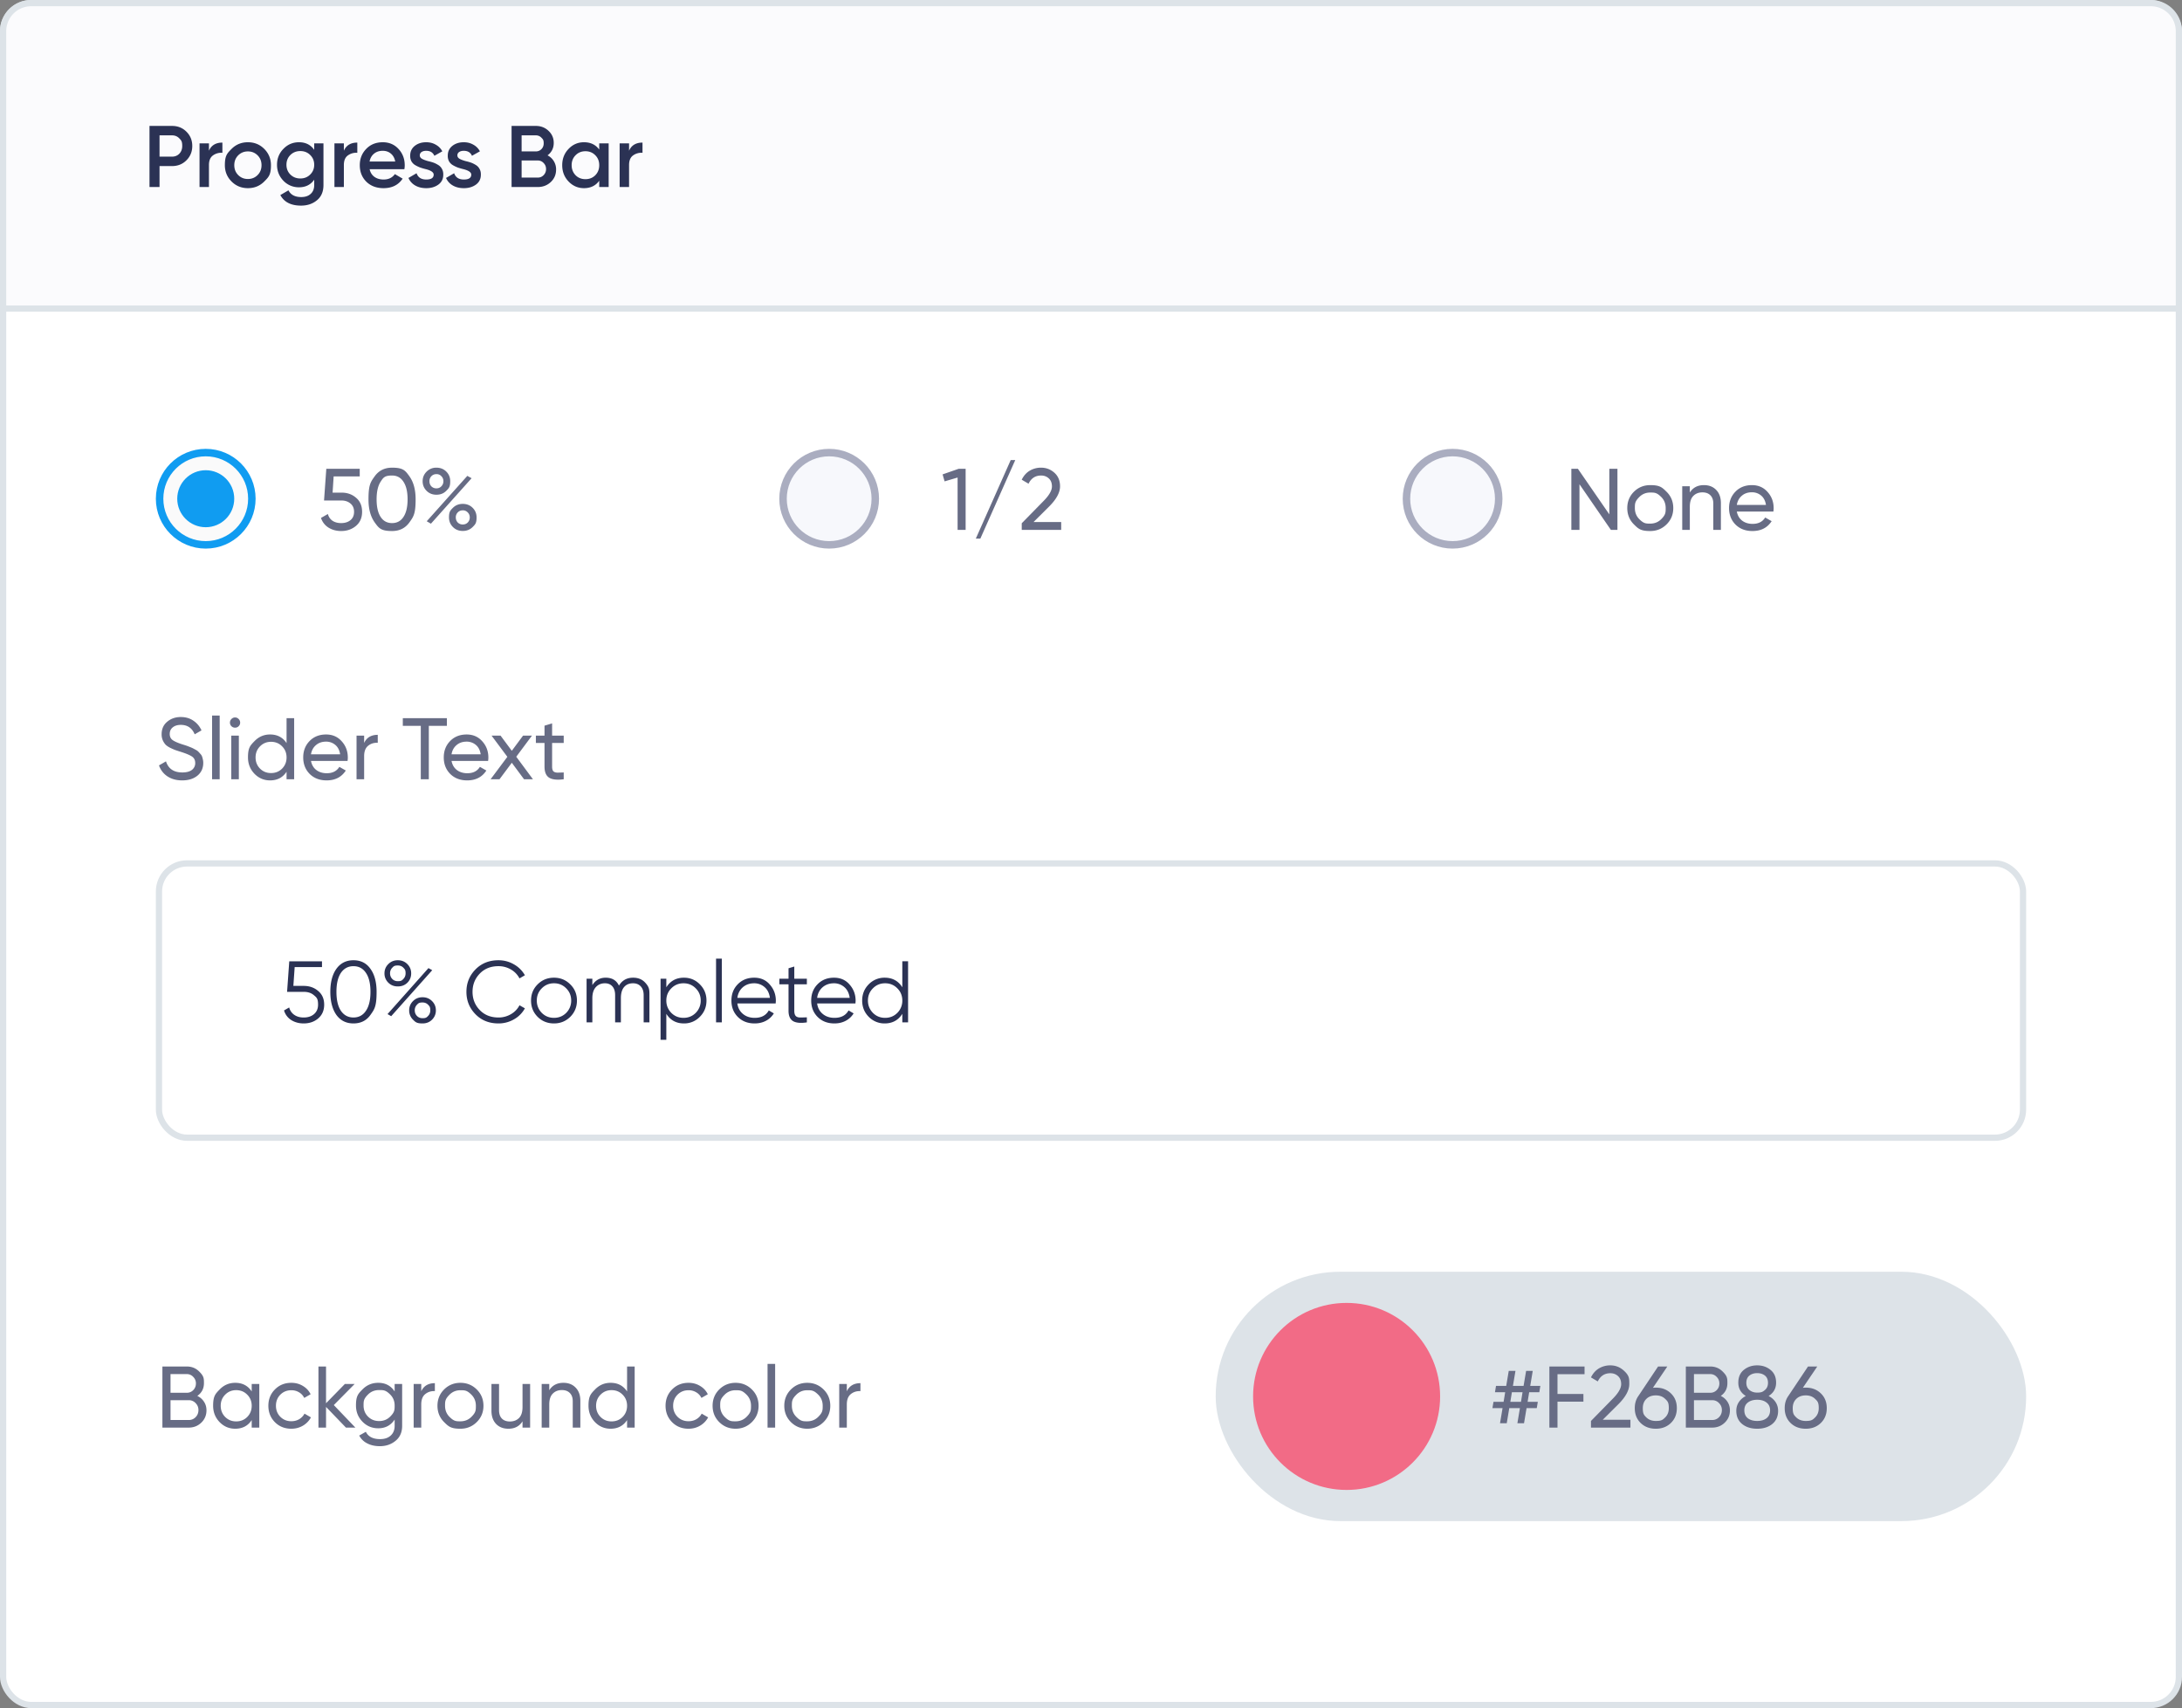 <svg xmlns="http://www.w3.org/2000/svg" width="350" height="274" fill="none"><rect width="100%" height="100%" fill="#808080" stroke="none"/><rect width="349" height="273" x=".5" y=".5" fill="#fff" stroke="#DDE3E8" rx="4.5"/><path fill="#FBFBFD" stroke="#DDE3E8" d="M.5 5A4.5 4.5 0 0 1 5 .5h340a4.5 4.5 0 0 1 4.5 4.5v44.5H.5z"/><path fill="#2B3254" d="M23.98 20.2h3.613q1.386 0 2.31.924.938.924.938 2.296 0 1.357-.939 2.296-.924.924-2.31.924H25.59V30h-1.61zm1.61 4.928h2.003q.713 0 1.175-.476.462-.49.462-1.232c0-.742-.154-.9-.462-1.218q-.462-.49-1.175-.49H25.59zM33.517 23v1.176q.572-1.302 2.156-1.302v1.638a2.25 2.25 0 0 0-1.512.42q-.644.462-.644 1.54V30h-1.512v-7zm8.867 6.118q-1.064 1.065-2.618 1.064-1.555 0-2.618-1.064-1.079-1.078-1.078-2.618c.001-1.54.359-1.9 1.078-2.618q1.064-1.065 2.618-1.064t2.618 1.064q1.078 1.078 1.078 2.618c0 1.54-.36 1.9-1.078 2.618M37.58 26.5q0 .952.63 1.582t1.554.63 1.554-.63.63-1.582-.63-1.582-1.554-.63-1.554.63-.63 1.582m12.82-2.464V23h1.484v6.678q0 1.596-1.05 2.45-1.035.855-2.548.854-2.422 0-3.318-1.694l1.302-.756q.546 1.078 2.044 1.078.98 0 1.526-.518.56-.504.56-1.414v-.854q-.855 1.218-2.436 1.218a3.4 3.4 0 0 1-2.506-1.05q-1.023-1.064-1.022-2.562 0-1.512 1.022-2.548 1.021-1.065 2.506-1.064 1.581 0 2.436 1.218m-3.822 3.962q.644.63 1.596.63.951 0 1.582-.63.645-.63.644-1.568 0-.938-.644-1.568-.63-.63-1.582-.63t-1.596.63q-.63.63-.63 1.568t.63 1.568M55.158 23v1.176q.575-1.302 2.156-1.302v1.638a2.25 2.25 0 0 0-1.512.42q-.645.462-.644 1.54V30h-1.512v-7zm9.707 4.144h-5.572q.168.785.756 1.218.602.435 1.484.434 1.19 0 1.806-.868l1.246.728q-1.021 1.526-3.066 1.526-1.694 0-2.758-1.036-1.05-1.05-1.05-2.646 0-1.554 1.036-2.618 1.022-1.064 2.66-1.064 1.527 0 2.52 1.078t.994 2.618q0 .28-.056.63m-5.586-1.232h4.116q-.154-.825-.7-1.274-.532-.448-1.302-.448-.84 0-1.4.462t-.714 1.26m8.057-.98q0 .322.336.532.335.196.98.378.49.112.854.238.365.126.77.378.406.238.616.644.225.392.21.924 0 1.008-.784 1.582-.783.574-1.946.574-1.035 0-1.778-.434a2.55 2.55 0 0 1-1.078-1.204l1.302-.756q.351 1.008 1.554 1.008 1.19 0 1.19-.784 0-.574-1.33-.896a9 9 0 0 1-.854-.252 5.5 5.5 0 0 1-.756-.364 1.7 1.7 0 0 1-.63-.63 1.8 1.8 0 0 1-.196-.91q0-.966.728-1.554.742-.588 1.834-.588.868 0 1.54.392.687.378 1.05 1.064l-1.274.714q-.35-.798-1.316-.798-.448 0-.742.196a.63.63 0 0 0-.28.546m6.03 0q0 .322.335.532.337.196.98.378.49.112.855.238.363.126.77.378.405.238.615.644.225.392.21.924.001 1.008-.784 1.582-.783.574-1.945.574-1.037 0-1.778-.434a2.55 2.55 0 0 1-1.078-1.204l1.301-.756q.35 1.008 1.555 1.008 1.19 0 1.19-.784 0-.574-1.33-.896a9 9 0 0 1-.855-.252 5.5 5.5 0 0 1-.755-.364 1.7 1.7 0 0 1-.63-.63 1.8 1.8 0 0 1-.197-.91q0-.966.728-1.554.742-.588 1.835-.588.867 0 1.54.392a2.57 2.57 0 0 1 1.05 1.064l-1.274.714q-.35-.798-1.316-.798-.45 0-.743.196a.63.63 0 0 0-.28.546zm14.46-.014q.645.336 1.009.938a2.5 2.5 0 0 1 .364 1.344q0 1.204-.854 2.002-.855.798-2.086.798h-4.2v-9.8h3.892q1.203 0 2.03.784.84.785.84 1.932 0 1.26-.994 2.002zm-1.875-3.206h-2.282v2.576h2.282q.531 0 .896-.364.364-.378.364-.924c0-.546-.122-.667-.364-.91a1.2 1.2 0 0 0-.896-.378m-2.282 6.776h2.59q.56 0 .938-.392a1.36 1.36 0 0 0 .392-.98q0-.575-.392-.966a1.23 1.23 0 0 0-.938-.406h-2.59zm12.449-4.494V23h1.512v7h-1.512v-1.008q-.854 1.19-2.45 1.19-1.443 0-2.464-1.064-1.022-1.065-1.022-2.618 0-1.554 1.022-2.618 1.022-1.065 2.464-1.064 1.596 0 2.45 1.176m-3.794 4.116q.63.63 1.582.63t1.582-.63q.63-.645.63-1.61t-.63-1.596q-.63-.645-1.582-.644-.952 0-1.582.644-.63.63-.63 1.596 0 .952.63 1.61m8.58-5.11v1.176q.575-1.302 2.156-1.302v1.638a2.25 2.25 0 0 0-1.512.42q-.644.462-.644 1.54V30h-1.512v-7z"/><path fill="#676C85" d="M29.214 125.182q-1.373 0-2.352-.644a3.4 3.4 0 0 1-1.358-1.764l1.12-.644q.574 1.778 2.618 1.778 1.008 0 1.54-.406a1.34 1.34 0 0 0 .532-1.106q0-.7-.532-1.05t-1.778-.742q-.615-.196-.938-.308a12 12 0 0 1-.812-.364q-.476-.252-.714-.504a2.8 2.8 0 0 1-.434-.686 2.4 2.4 0 0 1-.182-.952q0-1.273.896-2.016.895-.756 2.184-.756 1.162 0 2.016.588.868.588 1.302 1.554l-1.092.63q-.63-1.512-2.226-1.512-.798 0-1.288.392t-.49 1.064q0 .644.462.98t1.596.7q.406.126.574.182t.518.196q.364.14.532.224t.448.238q.294.154.434.294t.322.35q.195.196.28.406.084.21.14.49.07.266.07.574 0 1.288-.938 2.058-.938.756-2.45.756m4.804-.182v-10.22h1.218V125zm3.692-8.274a.8.8 0 0 1-.588-.238.78.78 0 0 1-.238-.574q0-.336.238-.574a.78.78 0 0 1 .588-.252q.336 0 .574.252.238.238.238.574t-.238.574a.78.78 0 0 1-.574.238M37.094 125v-7h1.218v7zm8.872-9.8h1.218v9.8h-1.218v-1.204q-.91 1.386-2.646 1.386-1.47 0-2.506-1.064-1.035-1.078-1.036-2.618c-.001-1.54.345-1.895 1.036-2.604q1.035-1.078 2.506-1.078 1.736 0 2.646 1.386zm-2.492 8.806q1.064 0 1.778-.714.714-.728.714-1.792t-.714-1.778q-.714-.728-1.778-.728-1.05 0-1.764.728-.714.714-.714 1.778t.714 1.792q.714.714 1.764.714m6.41-1.946q.18.938.853 1.456.687.518 1.68.518 1.386 0 2.016-1.022l1.036.588q-1.022 1.582-3.08 1.582-1.665 0-2.716-1.036-1.035-1.05-1.036-2.646 0-1.582 1.022-2.632t2.646-1.05q1.54 0 2.506 1.092.98 1.079.98 2.604 0 .266-.042.546h-5.866zm2.421-3.094q-.98 0-1.624.56-.644.546-.798 1.47h4.676q-.153-.995-.784-1.512a2.25 2.25 0 0 0-1.47-.518m6.105.21q.6-1.302 2.184-1.302v1.274q-.897-.042-1.54.476-.645.518-.645 1.666V125h-1.218v-7h1.218v1.176zm13.273-3.976v1.232h-2.898V125h-1.288v-8.568h-2.884V115.2zm.745 6.86q.183.938.854 1.456.687.518 1.68.518 1.386 0 2.016-1.022l1.036.588q-1.022 1.582-3.08 1.582-1.666 0-2.716-1.036-1.035-1.05-1.036-2.646 0-1.582 1.022-2.632t2.646-1.05q1.54 0 2.506 1.092.98 1.079.98 2.604 0 .266-.042.546zm2.422-3.094q-.98 0-1.624.56-.643.546-.798 1.47h4.676q-.154-.995-.784-1.512a2.25 2.25 0 0 0-1.47-.518M85.484 125h-1.428l-1.96-2.646L80.122 125h-1.428l2.688-3.598L78.848 118h1.442l1.806 2.436L83.902 118h1.428l-2.52 3.388zm4.937-5.824H88.56v3.794q0 .518.196.742.21.21.63.224.42 0 1.036-.028V125q-1.596.21-2.338-.252-.742-.476-.742-1.778v-3.794h-1.386V118h1.386v-1.596l1.218-.364V118h1.862z"/><rect width="299" height="44" x="25.5" y="138.5" fill="#fff" stroke="#DDE3E8" rx="4.5"/><path fill="#2B3254" d="M47.057 158.148h1.652q1.385 0 2.324.812.966.798.966 2.198 0 1.386-.966 2.212-.939.798-2.324.798-1.134 0-2.002-.546a2.72 2.72 0 0 1-1.148-1.54l.826-.476q.21.77.826 1.19.615.42 1.498.42 1.035 0 1.666-.546.644-.56.644-1.512c0-.952-.215-1.134-.644-1.498q-.63-.56-1.666-.56h-2.66l.35-4.9h5.25v.924h-4.382zm12.369 4.648q-.966 1.372-2.73 1.372-1.75 0-2.744-1.372-.966-1.386-.966-3.696 0-2.324.966-3.682.993-1.386 2.744-1.386 1.764 0 2.73 1.386.98 1.358.98 3.682c0 2.324-.327 2.781-.98 3.696m-4.746-.658q.741 1.078 2.016 1.078 1.287 0 2.002-1.078.728-1.064.728-3.038t-.728-3.038q-.715-1.078-2.002-1.078-1.275 0-2.016 1.078-.714 1.078-.714 3.038t.714 3.038m9.133-3.906q-.924 0-1.526-.602a2.04 2.04 0 0 1-.616-1.498q0-.868.616-1.484.615-.616 1.526-.616.91 0 1.526.616.615.616.616 1.484 0 .896-.602 1.498-.603.602-1.54.602m-1.246-2.1q0 .532.35.896t.896.364c.546 0 .662-.121.896-.364q.35-.364.35-.896c0-.532-.117-.653-.35-.896q-.35-.364-.896-.364c-.546 0-.663.121-.896.364a1.24 1.24 0 0 0-.35.896m.182 6.874-.588-.336 6.566-7.378.602.336zm6.552.56q-.603.602-1.526.602c-.923 0-1.125-.201-1.526-.602a2.04 2.04 0 0 1-.616-1.498q0-.868.616-1.484.615-.616 1.526-.616.91 0 1.526.616.615.616.616 1.484a2.04 2.04 0 0 1-.616 1.498m-2.772-1.498q0 .532.35.896t.896.364c.546 0 .662-.121.896-.364q.35-.364.35-.896c0-.532-.117-.653-.35-.896q-.35-.364-.896-.364c-.546 0-.663.121-.896.364a1.24 1.24 0 0 0-.35.896m13.425 2.1q-2.24 0-3.682-1.47-1.456-1.484-1.456-3.598t1.456-3.598q1.444-1.47 3.682-1.47 1.344 0 2.478.658a4.6 4.6 0 0 1 1.764 1.75l-.868.504a3.5 3.5 0 0 0-1.372-1.428 3.9 3.9 0 0 0-2.002-.532q-1.848 0-2.996 1.19-1.162 1.204-1.162 2.926t1.162 2.926q1.149 1.19 2.996 1.19a3.9 3.9 0 0 0 2.002-.532 3.5 3.5 0 0 0 1.372-1.428l.868.49a4.5 4.5 0 0 1-1.75 1.764 4.9 4.9 0 0 1-2.492.658m11.512-1.05q-1.079 1.05-2.604 1.05-1.554 0-2.618-1.05-1.064-1.064-1.064-2.618t1.064-2.604q1.064-1.064 2.618-1.064 1.539 0 2.604 1.064 1.078 1.05 1.078 2.604 0 1.54-1.078 2.618m-4.564-.644q.798.798 1.96.798t1.96-.798a2.74 2.74 0 0 0 .798-1.974q0-1.162-.798-1.96-.798-.812-1.96-.812t-1.96.812q-.798.798-.798 1.96 0 1.147.798 1.974m14.65-5.642q1.19 0 1.904.756c.714.756.714 1.185.714 2.044V164h-.924v-4.368q0-.896-.462-1.4t-1.246-.504q-.91 0-1.428.602t-.518 1.792V164h-.924v-4.368q0-.91-.434-1.4-.434-.504-1.204-.504-.882 0-1.456.616-.56.616-.56 1.778V164h-.924v-7h.924v1.022q.756-1.19 2.142-1.19 1.526 0 2.128 1.274.756-1.274 2.268-1.274m8.157 0q1.498 0 2.548 1.064 1.064 1.064 1.064 2.604t-1.064 2.604a3.45 3.45 0 0 1-2.548 1.064q-1.862 0-2.828-1.54v4.172h-.924V157h.924v1.372q.966-1.54 2.828-1.54m-2.03 5.642q.798.798 1.96.798t1.96-.798a2.74 2.74 0 0 0 .798-1.974q0-1.162-.798-1.96-.798-.812-1.96-.812t-1.96.812q-.798.798-.798 1.96 0 1.147.798 1.974m8.103 1.526h-.925v-10.22h.925zm5.194-7.168q1.569 0 2.506 1.106.966 1.092.966 2.59 0 .07-.028.434h-6.146q.14 1.05.896 1.68t1.89.63q1.596 0 2.254-1.19l.812.476a3.26 3.26 0 0 1-1.274 1.19q-.798.42-1.806.42-1.652 0-2.688-1.036t-1.036-2.632q0-1.582 1.022-2.618 1.023-1.05 2.632-1.05m0 .896q-1.092 0-1.834.644-.727.644-.868 1.694h5.222q-.153-1.12-.854-1.722a2.5 2.5 0 0 0-1.666-.616m8.447-.728v.896h-2.016v4.242q0 .574.224.826.224.238.672.252.448 0 1.12-.028V164q-1.498.224-2.226-.21-.714-.448-.714-1.652v-4.242h-1.47V157h1.47v-1.68l.924-.28V157zm4.35-.168q1.568 0 2.506 1.106.966 1.092.966 2.59 0 .07-.028.434h-6.146q.14 1.05.896 1.68t1.89.63q1.596 0 2.254-1.19l.812.476a3.26 3.26 0 0 1-1.274 1.19q-.798.42-1.806.42-1.651 0-2.688-1.036-1.036-1.036-1.036-2.632 0-1.582 1.022-2.618 1.022-1.05 2.632-1.05m0 .896q-1.092 0-1.834.644-.728.644-.868 1.694h5.222q-.154-1.12-.854-1.722a2.5 2.5 0 0 0-1.666-.616m10.962.644V154.2h.924v9.8h-.924v-1.372q-.966 1.54-2.828 1.54a3.5 3.5 0 0 1-2.562-1.064q-1.05-1.063-1.05-2.604 0-1.54 1.05-2.604a3.5 3.5 0 0 1 2.562-1.064q1.862 0 2.828 1.54m-4.718 4.102q.798.798 1.96.798t1.96-.798a2.74 2.74 0 0 0 .798-1.974q0-1.162-.798-1.96-.798-.812-1.96-.812t-1.96.812q-.798.798-.798 1.96 0 1.147.798 1.974"/><path fill="#676C85" d="M153.771 75.2h1.12V85h-1.288v-8.4l-2.086.616-.322-1.12zm3.479 11.2h-.728l5.6-12.6h.728zm6.64-1.4v-1.064l3.458-3.528q1.386-1.386 1.386-2.38 0-.826-.504-1.288t-1.232-.462q-1.386 0-2.016 1.316l-1.092-.644q.462-.952 1.274-1.442a3.5 3.5 0 0 1 1.82-.49q1.231 0 2.142.812t.91 2.184q0 1.484-1.75 3.234l-2.506 2.492h4.438V85z"/><circle cx="133" cy="80" r="7.4" fill="#F7F8FC" stroke="#AAADC0" stroke-width="1.2"/><path fill="#676C85" d="M258.141 75.2h1.302V85h-1.05l-5.04-7.322V85h-1.302v-9.8h1.05l5.04 7.308zm9.18 8.918q-1.078 1.064-2.618 1.064c-1.54 0-1.899-.355-2.618-1.064q-1.064-1.064-1.064-2.618t1.064-2.618q1.078-1.064 2.618-1.064c1.54 0 1.899.355 2.618 1.064q1.078 1.064 1.078 2.618t-1.078 2.618m-2.618-.126q1.05 0 1.764-.714c.714-.714.714-1.069.714-1.778q0-1.064-.714-1.778c-.714-.714-1.064-.714-1.764-.714q-1.036 0-1.75.714c-.714.714-.714 1.069-.714 1.778q0 1.064.714 1.778c.714.714 1.059.714 1.75.714m8.618-6.174q1.231 0 1.974.784.742.77.742 2.1V85h-1.218v-4.228q0-.854-.462-1.316-.462-.476-1.274-.476-.91 0-1.47.574-.56.56-.56 1.736V85h-1.218v-7h1.218v1.008q.742-1.19 2.268-1.19m5.27 4.242q.183.937.854 1.456.687.518 1.68.518 1.386 0 2.016-1.022l1.036.588q-1.022 1.582-3.08 1.582-1.666 0-2.716-1.036-1.036-1.05-1.036-2.646 0-1.582 1.022-2.632t2.646-1.05q1.54 0 2.506 1.092.98 1.079.98 2.604 0 .266-.042.546zm2.422-3.094q-.98 0-1.624.56-.643.546-.798 1.47h4.676q-.153-.995-.784-1.512a2.25 2.25 0 0 0-1.47-.518"/><circle cx="233" cy="80" r="7.4" fill="#F7F8FC" stroke="#AAADC0" stroke-width="1.2"/><path fill="#676C85" d="M54.778 79.022q1.387 0 2.338.826.966.812.966 2.254 0 1.428-.98 2.254-.98.825-2.38.826-1.12 0-2.002-.532-.882-.546-1.232-1.568l1.106-.63q.196.714.756 1.092.56.364 1.372.364.925 0 1.498-.476.574-.475.574-1.33t-.574-1.33q-.573-.49-1.47-.49h-2.772l.364-5.082h5.362v1.218h-4.186l-.168 2.604zm10.895 4.774q-.994 1.386-2.786 1.386c-1.792 0-2.123-.462-2.786-1.386q-.994-1.386-.994-3.696c0-2.31.331-2.772.994-3.696q.994-1.386 2.786-1.386c1.792 0 2.123.462 2.786 1.386q.994 1.386.994 3.696c0 2.31-.332 2.772-.994 3.696m-4.62-.882q.644.994 1.834.994t1.834-.994q.657-.994.658-2.814 0-1.82-.658-2.814-.644-1.008-1.834-1.008c-1.19 0-1.405.331-1.834.994q-.644.994-.644 2.828 0 1.82.644 2.814m8.95-3.556q-.951 0-1.581-.63t-.63-1.54q0-.896.63-1.526a2.15 2.15 0 0 1 1.582-.644q.952 0 1.582.63t.63 1.54c0 .91-.21 1.12-.63 1.54q-.615.63-1.582.63zm-.811-1.344a1.1 1.1 0 0 0 .812.322q.489 0 .798-.336a1.13 1.13 0 0 0 .322-.812q0-.475-.322-.798a1.03 1.03 0 0 0-.798-.336q-.49 0-.812.336a1.1 1.1 0 0 0-.308.798q0 .49.308.826m-.742 5.6 6.51-7.28.686.378-6.524 7.294zm7.364.924q-.63.63-1.582.63t-1.582-.63-.63-1.54c0-.91.21-1.12.63-1.54q.63-.63 1.582-.63t1.582.63.63 1.54c0 .91-.21 1.12-.63 1.54m-2.394-.728a1.1 1.1 0 0 0 .812.322q.489 0 .798-.322a1.13 1.13 0 0 0 .322-.812q0-.475-.322-.798a1.03 1.03 0 0 0-.798-.336q-.49 0-.812.336a1.1 1.1 0 0 0-.308.798q0 .476.308.812"/><circle cx="33" cy="80" r="7.4" fill="#FAFAFA" stroke="#109CF1" stroke-width="1.2"/><circle cx="33.001" cy="80" r="4.571" fill="#109CF1"/><path fill="#676C85" d="M31.65 223.918q.672.322 1.064.924.405.602.406 1.386 0 1.176-.826 1.974t-2.016.798H26.05v-9.8h3.92q1.148 0 1.946.77c.798.77.798 1.148.798 1.904q0 1.302-1.064 2.044m-1.68-3.5h-2.618v2.996h2.618q.616 0 1.036-.434t.42-1.064a1.43 1.43 0 0 0-.434-1.05 1.35 1.35 0 0 0-1.022-.448m.308 7.364a1.48 1.48 0 0 0 1.106-.462q.448-.462.448-1.134 0-.658-.462-1.12a1.46 1.46 0 0 0-1.092-.462h-2.926v3.178zM40.374 222h1.218v7h-1.218v-1.204q-.909 1.386-2.646 1.386-1.47 0-2.506-1.064-1.035-1.078-1.036-2.618c-.001-1.54.346-1.895 1.036-2.604q1.036-1.078 2.506-1.078 1.737 0 2.646 1.386zm-2.492 6.006q1.065 0 1.778-.714.714-.728.714-1.792t-.714-1.778q-.713-.728-1.778-.728-1.05 0-1.764.728-.714.714-.714 1.778t.714 1.792q.714.714 1.764.714m8.846 1.176q-1.582 0-2.632-1.05-1.05-1.064-1.05-2.632t1.05-2.618q1.05-1.064 2.632-1.064 1.035 0 1.862.504.825.49 1.232 1.33l-1.022.588a2.07 2.07 0 0 0-.826-.896 2.33 2.33 0 0 0-1.246-.336q-1.05 0-1.764.714-.7.714-.7 1.778 0 1.05.7 1.764.714.714 1.764.714.699 0 1.26-.322.56-.336.854-.896l1.036.602a3.45 3.45 0 0 1-1.288 1.33q-.84.49-1.862.49M57.002 229H55.49l-3.192-3.318V229H51.08v-9.8h1.218v5.894L55.322 222h1.568l-3.346 3.388zm6.3-7h1.204v6.706q0 1.554-1.05 2.408-1.05.868-2.52.868-1.175 0-2.03-.448a2.9 2.9 0 0 1-1.288-1.26l1.064-.602q.575 1.176 2.282 1.176 1.093 0 1.708-.574.63-.574.63-1.568v-.994q-.924 1.4-2.632 1.4-1.497 0-2.534-1.064-1.035-1.064-1.036-2.59c-.001-1.526.346-1.876 1.036-2.576q1.037-1.064 2.534-1.064 1.722 0 2.632 1.386zm-4.27 5.236q.714.714 1.778.714t1.778-.714c.713-.714.714-1.069.714-1.778q0-1.05-.714-1.764c-.714-.714-1.068-.714-1.778-.714q-1.064 0-1.778.714c-.714.714-.714 1.064-.714 1.764q0 1.064.714 1.778m8.538-4.06q.602-1.302 2.184-1.302v1.274q-.896-.042-1.54.476-.645.518-.644 1.666V229h-1.218v-7h1.218zm8.9 4.942q-1.077 1.064-2.617 1.064c-1.54 0-1.9-.355-2.618-1.064q-1.064-1.064-1.064-2.618t1.064-2.618q1.077-1.064 2.618-1.064t2.618 1.064q1.078 1.064 1.078 2.618t-1.078 2.618Zm-2.617-.126q1.05 0 1.764-.714c.714-.714.714-1.069.714-1.778q0-1.064-.714-1.778c-.714-.714-1.064-.714-1.764-.714q-1.036 0-1.75.714c-.714.714-.714 1.069-.714 1.778q0 1.064.714 1.778c.714.714 1.059.714 1.75.714M83.815 222h1.218v7h-1.219v-1.008q-.741 1.19-2.267 1.19-1.233 0-1.974-.77-.742-.784-.742-2.114V222h1.218v4.228q0 .854.461 1.33.462.462 1.274.462.91 0 1.47-.56.56-.574.56-1.75zm6.558-.182q1.232 0 1.974.784.742.77.742 2.1V229H91.87v-4.228q0-.854-.462-1.316-.462-.476-1.274-.476-.91 0-1.47.574-.56.56-.56 1.736V229h-1.218v-7h1.218v1.008q.742-1.19 2.268-1.19Zm10.212-2.618h1.218v9.8h-1.218v-1.204q-.909 1.386-2.646 1.386-1.47 0-2.506-1.064-1.035-1.078-1.036-2.618c-.001-1.54.346-1.895 1.036-2.604q1.035-1.078 2.506-1.078 1.737 0 2.646 1.386zm-2.492 8.806q1.065 0 1.778-.714.714-.728.714-1.792t-.714-1.778q-.713-.728-1.778-.728-1.05 0-1.764.728-.714.714-.714 1.778t.714 1.792q.714.714 1.764.714m12.346 1.176q-1.582 0-2.632-1.05-1.05-1.064-1.05-2.632t1.05-2.618q1.05-1.064 2.632-1.064 1.035 0 1.862.504.825.49 1.232 1.33l-1.022.588a2.07 2.07 0 0 0-.826-.896 2.33 2.33 0 0 0-1.246-.336q-1.05 0-1.764.714-.7.714-.7 1.778 0 1.05.7 1.764.714.714 1.764.714.699 0 1.26-.322.56-.336.854-.896l1.036.602a3.45 3.45 0 0 1-1.288 1.33q-.84.49-1.862.49m10.164-1.064q-1.077 1.064-2.618 1.064t-2.618-1.064q-1.064-1.064-1.064-2.618t1.064-2.618q1.079-1.064 2.618-1.064 1.54 0 2.618 1.064t1.078 2.618-1.078 2.618m-2.618-.126q1.05 0 1.764-.714c.714-.714.714-1.069.714-1.778q0-1.064-.714-1.778c-.714-.714-1.064-.714-1.764-.714q-1.036 0-1.75.714c-.714.714-.714 1.069-.714 1.778q0 1.064.714 1.778c.714.714 1.06.714 1.75.714m5.132 1.008v-10.22h1.218V229zm8.985-.882q-1.079 1.064-2.618 1.064-1.54 0-2.618-1.064-1.064-1.064-1.064-2.618t1.064-2.618q1.077-1.064 2.618-1.064t2.618 1.064 1.078 2.618q0 1.554-1.078 2.618m-2.618-.126q1.05 0 1.764-.714c.714-.714.714-1.069.714-1.778q0-1.064-.714-1.778c-.714-.714-1.064-.714-1.764-.714q-1.036 0-1.75.714c-.714.714-.714 1.069-.714 1.778q0 1.064.714 1.778c.714.714 1.059.714 1.75.714m6.349-4.816q.603-1.302 2.184-1.302v1.274q-.895-.042-1.54.476-.644.518-.644 1.666V229h-1.218v-7h1.218z"/><rect width="130" height="40" x="195" y="204" fill="#DDE3E8" rx="20"/><path fill="#676C85" d="M246.909 223.33h-1.624l-.252 1.54h1.638l-.168 1.008h-1.638l-.406 2.422h-1.064l.406-2.422h-1.708l-.406 2.422h-1.078l.406-2.422h-1.624l.168-1.008h1.624l.252-1.54h-1.638l.168-1.022h1.638l.406-2.408h1.078l-.406 2.408h1.708l.406-2.408h1.064l-.406 2.408h1.624zm-2.94 1.54.252-1.54h-1.708l-.252 1.54zm10.198-4.438h-4.34v3.178h4.158v1.232h-4.158V229h-1.302v-9.8h5.642zm1.031 8.568v-1.064l3.458-3.528q1.386-1.386 1.386-2.38 0-.826-.504-1.288t-1.232-.462q-1.386 0-2.016 1.316l-1.092-.644q.462-.952 1.274-1.442a3.5 3.5 0 0 1 1.82-.49q1.231 0 2.142.812c.911.812.91 1.269.91 2.184q0 1.484-1.75 3.234l-2.506 2.492h4.438V229zm10.399-6.412q1.47 0 2.422.924.952.91.952 2.366t-.952 2.38-2.422.924q-1.485 0-2.436-.924-.938-.924-.938-2.38 0-1.134.588-1.96l3.15-4.718h1.484l-2.31 3.416q.308-.028.462-.028m-1.512 4.788q.588.56 1.512.56c.924 0 1.115-.187 1.498-.56q.588-.574.588-1.498c0-.924-.196-1.111-.588-1.484q-.574-.56-1.498-.56-.939 0-1.512.56t-.574 1.484c0 .924.191 1.115.574 1.498m11.929-3.458q.672.323 1.064.924.406.601.406 1.386 0 1.176-.826 1.974t-2.016.798h-4.228v-9.8h3.92q1.148 0 1.946.77c.798.77.798 1.148.798 1.904q0 1.302-1.064 2.044m-1.68-3.5h-2.618v2.996h2.618q.616 0 1.036-.434t.42-1.064a1.43 1.43 0 0 0-.434-1.05 1.35 1.35 0 0 0-1.022-.448m.308 7.364a1.48 1.48 0 0 0 1.106-.462q.448-.462.448-1.134 0-.658-.462-1.12a1.46 1.46 0 0 0-1.092-.462h-2.926v3.178zm9.047-3.85q.714.364 1.12.98t.406 1.4q0 1.344-.938 2.114-.938.756-2.422.756-1.47 0-2.408-.756-.938-.77-.938-2.114 0-.784.406-1.4a2.9 2.9 0 0 1 1.12-.98q-1.204-.756-1.204-2.142 0-1.33.882-2.044.895-.728 2.142-.728 1.26 0 2.142.728.896.714.896 2.044 0 1.386-1.204 2.142m-1.834-3.668q-.742 0-1.246.392-.49.392-.49 1.162 0 .742.504 1.162.504.406 1.232.406c.728 0 .896-.135 1.232-.406q.504-.42.504-1.162 0-.77-.49-1.162t-1.246-.392m0 7.672q.938 0 1.498-.434.574-.448.574-1.274 0-.812-.574-1.246-.56-.448-1.498-.448-.924 0-1.498.448-.56.434-.56 1.246 0 .826.56 1.274.574.434 1.498.434m7.79-5.348q1.47 0 2.422.924.952.91.952 2.366t-.952 2.38-2.422.924q-1.483 0-2.436-.924-.938-.924-.938-2.38 0-1.134.588-1.96l3.15-4.718h1.484l-2.31 3.416q.309-.028.462-.028m-1.512 4.788q.588.56 1.512.56c.924 0 1.116-.187 1.498-.56q.588-.574.588-1.498c0-.924-.196-1.111-.588-1.484q-.574-.56-1.498-.56-.937 0-1.512.56-.574.56-.574 1.484c0 .924.192 1.115.574 1.498"/><circle cx="216" cy="224" r="15" fill="#F26B86"/></svg>